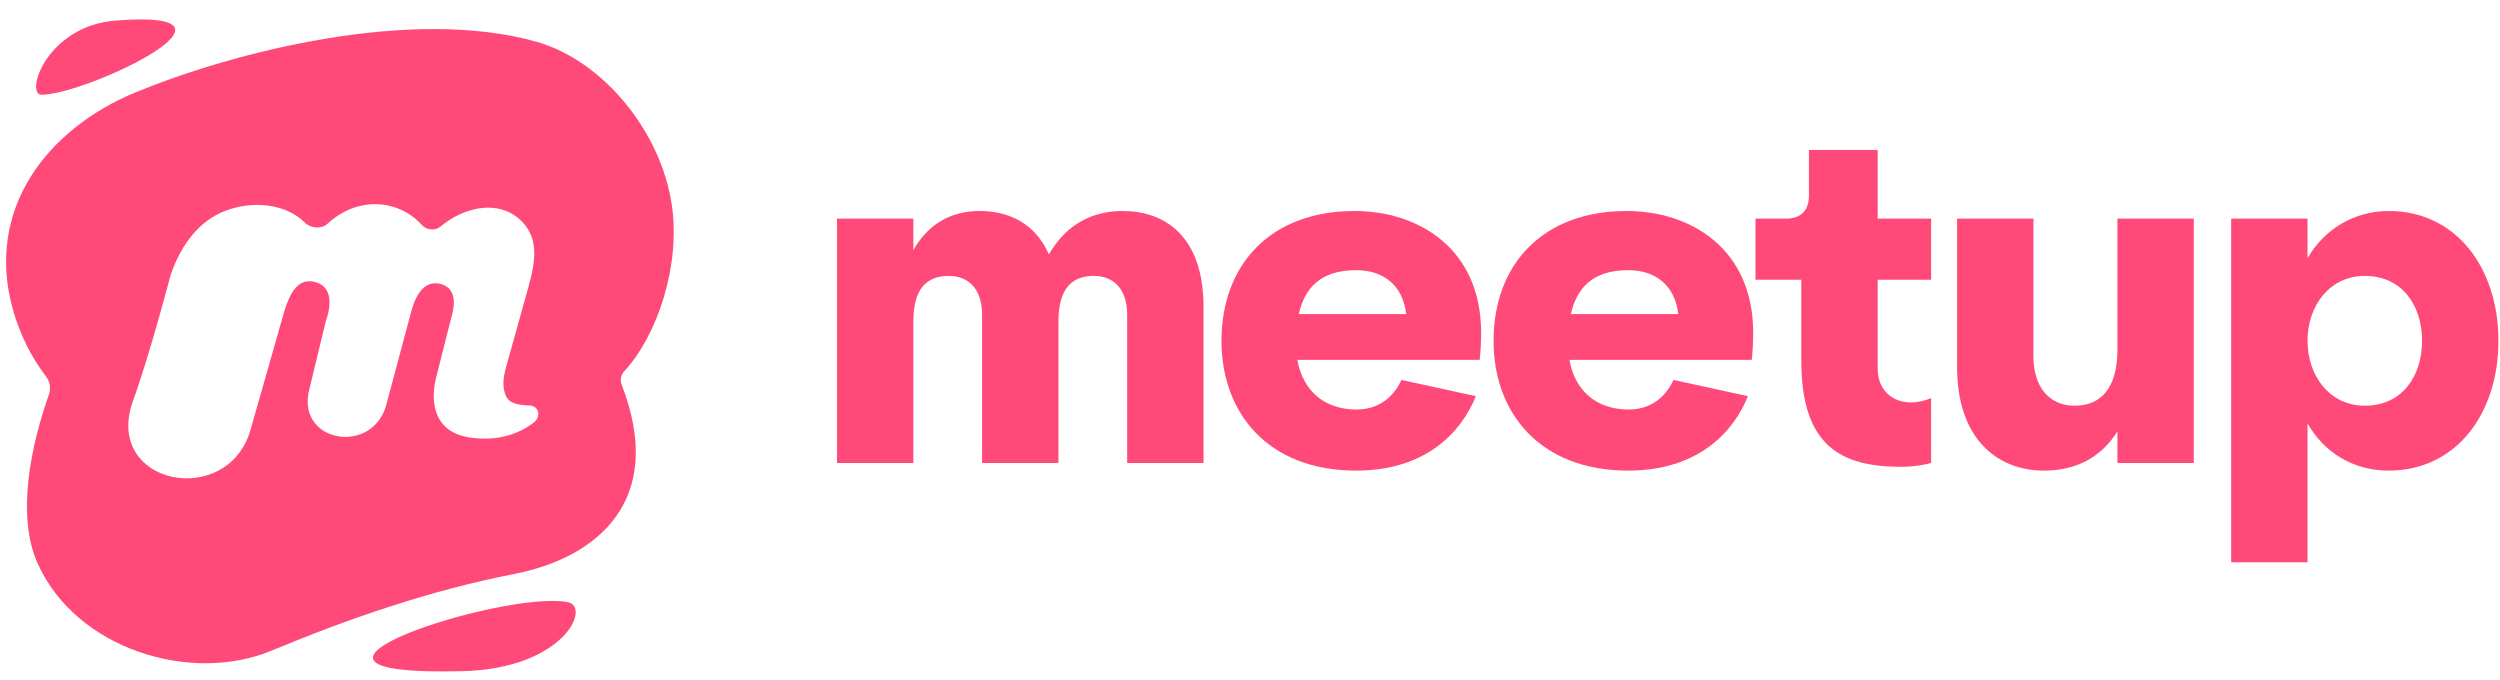 <svg xmlns="http://www.w3.org/2000/svg" width="125" height="34" viewBox="0 0 681 185" fill="none" class="injected-svg w-full h-full" data-src="https://secure.meetupstatic.com/next/images/complex-icons/meetup-logo-horizontal.svg" xmlns:xlink="http://www.w3.org/1999/xlink"><title fill="none">meetupLogoHorizontal icon</title>
<path d="M37 25.009C63.472 14.099 112.028 1.566 146.287 11.306C163.906 16.315 179.899 35.273 182.965 55.469C185.505 72.205 179.014 91.338 170.043 101.02C169.385 101.73 169.035 102.672 169.101 103.638C169.124 103.979 169.203 104.326 169.326 104.644C181.719 136.509 162.275 151.899 140.12 156.222C117.433 160.649 95.279 168.245 73.972 177.12H73.97L73.969 177.121C52.13 186.234 20.844 176.833 10.278 153.424C4.305 140.189 8.525 120.936 13.343 107.305C13.928 105.648 13.593 103.808 12.524 102.413C8.558 97.236 5.441 91.082 3.501 84.142C-4.12 56.874 12.821 34.974 37 25.009ZM114.908 61.165C108.635 54.23 97.542 53.117 89.143 60.889C87.514 62.396 84.529 62.047 82.967 60.471C77.948 55.406 68.762 54.342 61.044 57.439C54.665 59.999 49.541 65.863 46.454 74.862C46.454 74.862 40.86 96.4 36.073 109.507C28.497 131.95 61.605 138.415 68.122 117.38L77.518 84.424C79.001 79.644 81.246 75.534 85.755 76.679C90.264 77.825 90.505 82.457 88.73 87.439L84.333 105.623C80.312 120.146 100.736 124.067 105.059 110.756L112.11 84.424C113.514 79.362 116.038 76.393 119.691 77.156C123.345 77.919 124.455 81.051 123.011 86.105L119.125 101.447C116.571 110.27 118.876 117.604 127.767 119.03C137.461 120.584 143.551 116.511 145.627 114.789C146.172 114.339 146.489 113.692 146.606 112.994C146.839 111.616 145.772 110.378 144.379 110.339C140.707 110.239 138.456 109.677 137.643 107.31C137.021 105.501 136.802 103.545 137.924 99.608C138.898 96.189 141.373 87.299 143.187 80.77C145.212 73.481 148.028 65.158 141.291 59.396C135.635 54.558 126.831 55.947 119.946 61.626C118.479 62.837 116.185 62.577 114.908 61.165Z" fill="#FF4A79"></path>
<path d="M126.123 182.709C153.626 181.998 161.081 165.17 154.675 163.914C137.203 160.488 64.065 184.315 126.123 182.709Z" fill="#FF4A79"></path>
<path d="M31.518 5.481C12.589 6.955 6.739 25.695 11.306 25.695C23.43 25.695 72.9 2.261 31.518 5.481Z" fill="#FF4A79"></path>
<path d="M628.572 153.039H607.771V59.439H628.572V70.229C633.122 62.299 641.312 57.359 650.672 57.359C669.132 57.359 680.572 72.959 680.572 92.719C680.572 112.479 669.132 128.079 650.672 128.079C641.182 128.079 633.122 123.269 628.572 115.209V153.039ZM628.572 92.719C628.572 102.209 634.552 110.399 644.172 110.399C654.442 110.399 659.771 102.209 659.771 92.719C659.771 83.229 654.442 75.039 644.172 75.039C634.552 75.039 628.572 83.229 628.572 92.719Z" fill="#FF4A79"></path>
<path d="M576.785 59.44H597.585V125.999H576.785V117.419C572.235 124.569 565.475 128.079 556.765 128.079C544.025 128.079 533.105 119.369 533.105 99.87V59.44H553.905V96.879C553.905 105.589 558.455 110.399 565.085 110.399C572.235 110.399 576.785 105.719 576.785 95.059V59.44Z" fill="#FF4A79"></path>
<path d="M490.674 76.08H478.194V59.44H486.514C490.544 59.44 492.754 57.23 492.754 53.2V40.72H511.474V59.44H526.034V76.08H511.474V100.13C511.474 108.32 518.754 111.44 526.034 108.32V126C524.214 126.52 521.354 127.04 517.844 127.04C501.724 127.04 490.674 121.58 490.674 98.18V76.08Z" fill="#FF4A79"></path>
<path d="M406.846 92.719C406.846 72.049 420.106 57.359 443.116 57.359C460.536 57.359 477.566 67.629 477.566 90.509C477.566 92.589 477.436 95.969 477.176 97.919H427.516C428.946 106.109 434.666 111.439 443.636 111.439C450.006 111.439 453.906 107.669 455.856 103.379L476.136 107.799C472.106 117.809 462.356 128.079 443.506 128.079C419.586 128.079 406.846 112.479 406.846 92.719ZM427.906 85.439H457.156C456.246 77.639 451.046 73.479 443.506 73.479C433.626 73.479 429.466 78.549 427.906 85.439Z" fill="#FF4A79"></path>
<path d="M332.735 92.719C332.735 72.049 345.995 57.359 369.005 57.359C386.425 57.359 403.455 67.629 403.455 90.509C403.455 92.589 403.325 95.969 403.065 97.919H353.405C354.835 106.109 360.555 111.439 369.525 111.439C375.895 111.439 379.795 107.669 381.745 103.379L402.025 107.799C397.995 117.809 388.245 128.079 369.395 128.079C345.475 128.079 332.735 112.479 332.735 92.719ZM353.795 85.439H383.045C382.135 77.639 376.935 73.479 369.395 73.479C359.515 73.479 355.355 78.549 353.795 85.439Z" fill="#FF4A79"></path>
<path d="M248.8 125.999H228V59.439H248.8V68.019C252.83 60.869 259.07 57.359 266.87 57.359C274.67 57.359 281.95 60.609 285.72 69.189C290.79 60.349 298.33 57.359 305.87 57.359C317.05 57.359 327.84 63.989 327.84 83.489V125.999H307.04V85.569C307.04 78.679 303.4 75.039 297.94 75.039C291.96 75.039 288.32 78.549 288.32 87.389V125.999H267.52V85.569C267.52 78.679 263.88 75.039 258.42 75.039C252.44 75.039 248.8 78.549 248.8 87.389V125.999Z" fill="#FF4A79"></path>
</svg>